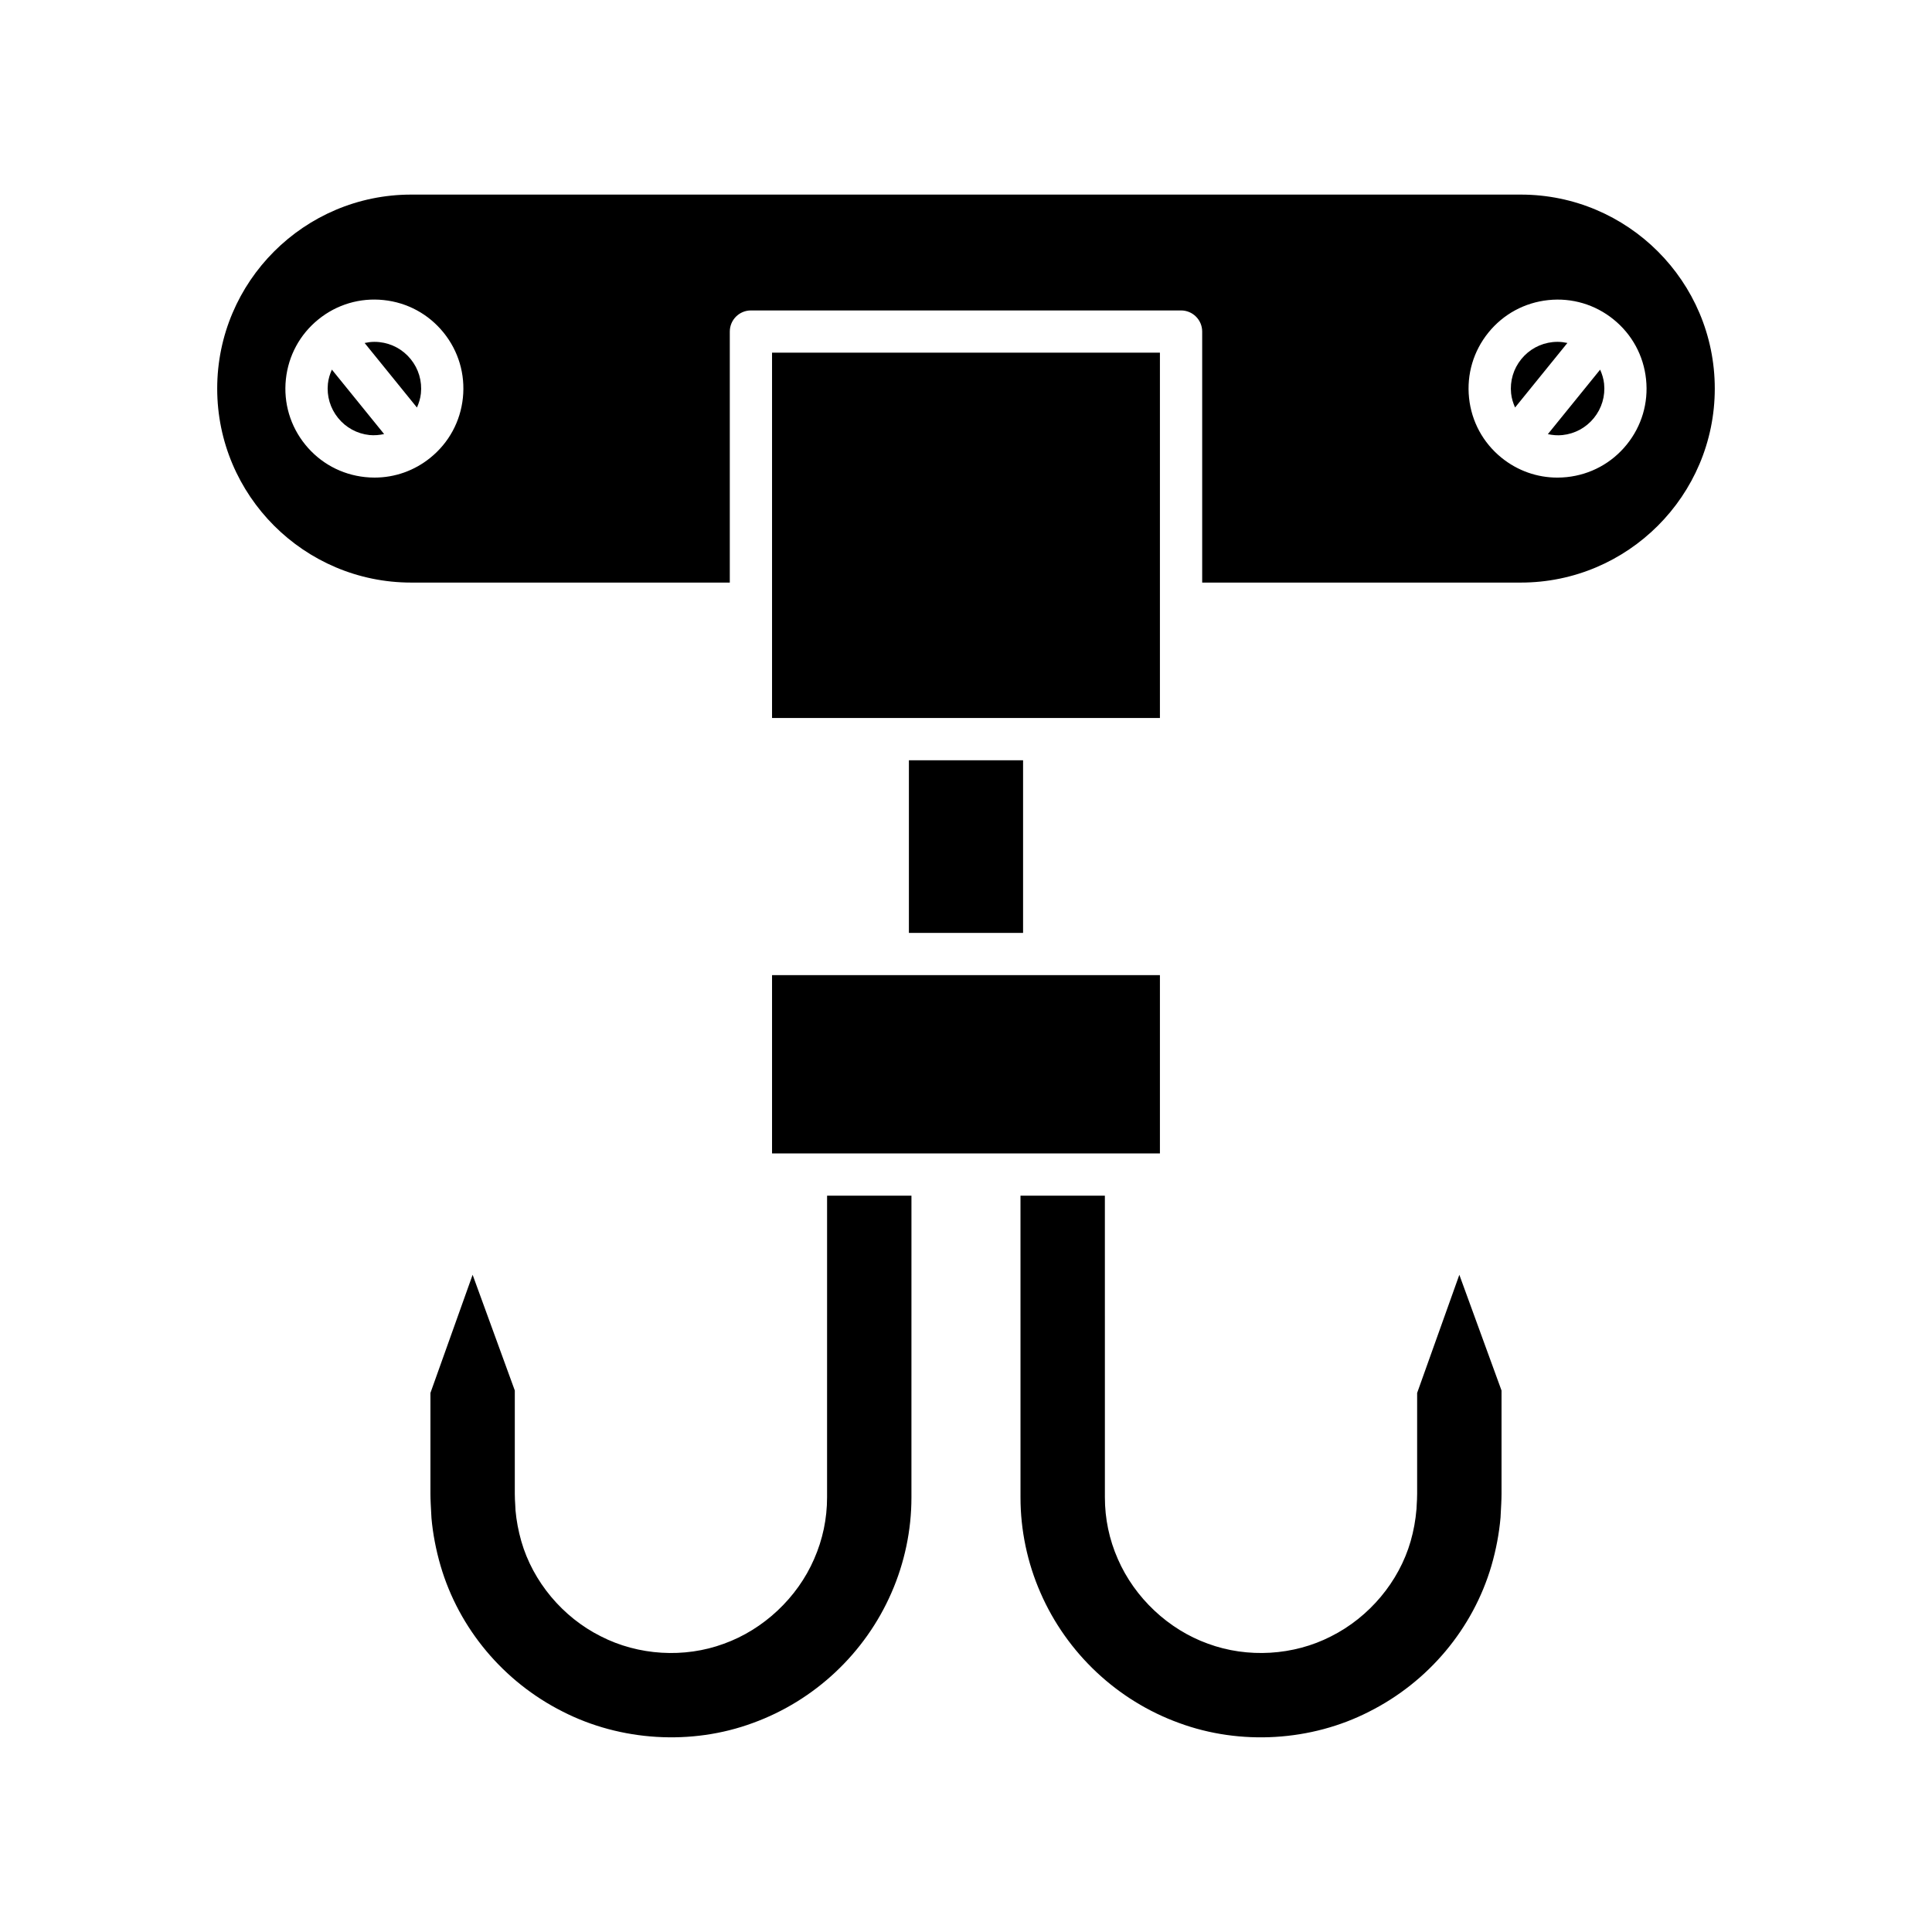 <?xml version="1.0" encoding="UTF-8"?>
<!-- Uploaded to: ICON Repo, www.svgrepo.com, Generator: ICON Repo Mixer Tools -->
<svg fill="#000000" width="800px" height="800px" version="1.1" viewBox="144 144 512 512" xmlns="http://www.w3.org/2000/svg">
 <g>
  <path d="m269.25 481.83-11.18 31.312v26.738c-0.004 1.461 0.121 3.582 0.223 5.484l0.055 0.98c0.359 4.062 1.176 8.367 2.41 12.613 4.879 16.645 16.668 30.723 32.34 38.621 15.387 7.879 34.215 9.012 50.383 3.043 16.418-5.945 29.805-18.531 36.766-34.531 3.473-7.91 5.301-16.633 5.293-25.242l0.004-79.977h-22.359l-0.004 79.934c0.004 5.66-1.152 11.164-3.434 16.359-4.453 10.273-13.406 18.676-23.934 22.453-10.453 3.856-22.652 3.125-32.594-1.98-10.098-5.047-17.992-14.473-21.066-25.184-0.785-2.758-1.297-5.492-1.535-8.152-0.031-0.887-0.059-1.285-0.086-1.699-0.051-0.75-0.102-1.547-0.105-2.703v-27.402z"/>
  <path d="m539.24 558.95c1.23-4.234 2.043-8.539 2.418-12.789l0.039-0.793c0.105-1.898 0.227-4.023 0.223-5.473v-27.395l-11.18-30.668-11.184 31.312v26.738c-0.004 1.172-0.055 1.969-0.105 2.719-0.027 0.414-0.055 0.812-0.062 1.289-0.258 3.066-0.773 5.805-1.551 8.543-3.082 10.727-10.973 20.152-21.125 25.23-9.879 5.07-22.086 5.812-32.586 1.934-10.484-3.762-19.434-12.164-23.898-22.461-2.273-5.168-3.426-10.672-3.422-16.336l-0.004-79.93h-22.363l0.004 79.973c-0.008 8.617 1.82 17.34 5.285 25.23 6.969 16.02 20.359 28.605 36.742 34.535 16.203 5.984 35.027 4.856 50.383-3.016 15.711-7.91 27.5-21.988 32.387-38.645z"/>
  <path d="m348.6 402.42h102.79v47.25h-102.79z"/>
  <path d="m384.87 345.48h30.254v45.75h-30.254z"/>
  <path d="m348.6 237.46h102.79v96.816h-102.79z"/>
  <path d="m244.51 234.66c-0.441-0.047-0.879-0.066-1.312-0.066-0.875 0-1.727 0.121-2.57 0.301l13.863 17.105c0.523-1.176 0.914-2.414 1.051-3.727 0.344-3.289-0.613-6.519-2.695-9.09-2.086-2.57-5.043-4.18-8.336-4.523z"/>
  <path d="m230.9 245.68c-0.344 3.293 0.617 6.523 2.699 9.09 2.082 2.574 5.043 4.176 8.332 4.523 1.316 0.129 2.606 0.004 3.863-0.262l-13.844-17.082c-0.52 1.18-0.914 2.418-1.051 3.731z"/>
  <path d="m556.8 234.59c-0.434 0-0.875 0.023-1.312 0.066-3.289 0.344-6.25 1.953-8.332 4.519-2.082 2.57-3.039 5.801-2.695 9.09 0.137 1.316 0.527 2.555 1.051 3.727l13.863-17.105c-0.848-0.172-1.703-0.297-2.574-0.297z"/>
  <path d="m547.02 195.57h-294.05c-28.348 0-51.41 23.062-51.41 51.41 0 28.348 23.062 51.41 51.41 51.41h84.434v-66.52c0-3.09 2.508-5.598 5.598-5.598h113.99c3.09 0 5.598 2.508 5.598 5.598v66.52h84.434c28.348 0 51.41-23.062 51.41-51.41 0.004-28.348-23.062-51.41-51.41-51.41zm-280.35 53.867c-0.656 6.266-3.715 11.898-8.609 15.863-4.238 3.438-9.418 5.266-14.801 5.266-0.832 0-1.664-0.043-2.504-0.133-6.266-0.656-11.898-3.711-15.863-8.605-3.965-4.894-5.793-11.043-5.133-17.309 0.656-6.266 3.711-11.902 8.605-15.867 4.894-3.969 11.039-5.793 17.309-5.133 6.269 0.656 11.902 3.715 15.867 8.609 3.965 4.898 5.785 11.043 5.129 17.309zm308.42 12.395c-3.965 4.894-9.602 7.949-15.863 8.605-0.84 0.086-1.672 0.133-2.504 0.133-5.383 0-10.562-1.828-14.805-5.266-4.894-3.965-7.953-9.598-8.605-15.863-0.656-6.266 1.168-12.41 5.133-17.309 3.965-4.891 9.598-7.949 15.867-8.605 6.258-0.66 12.41 1.164 17.305 5.133 4.894 3.965 7.953 9.598 8.605 15.867 0.66 6.262-1.164 12.41-5.133 17.305z"/>
  <path d="m568.05 241.96-13.852 17.09c1.258 0.27 2.551 0.395 3.871 0.25 3.289-0.348 6.25-1.953 8.332-4.523 2.082-2.57 3.043-5.797 2.699-9.09-0.137-1.312-0.527-2.551-1.051-3.727z"/>
 </g>
</svg>